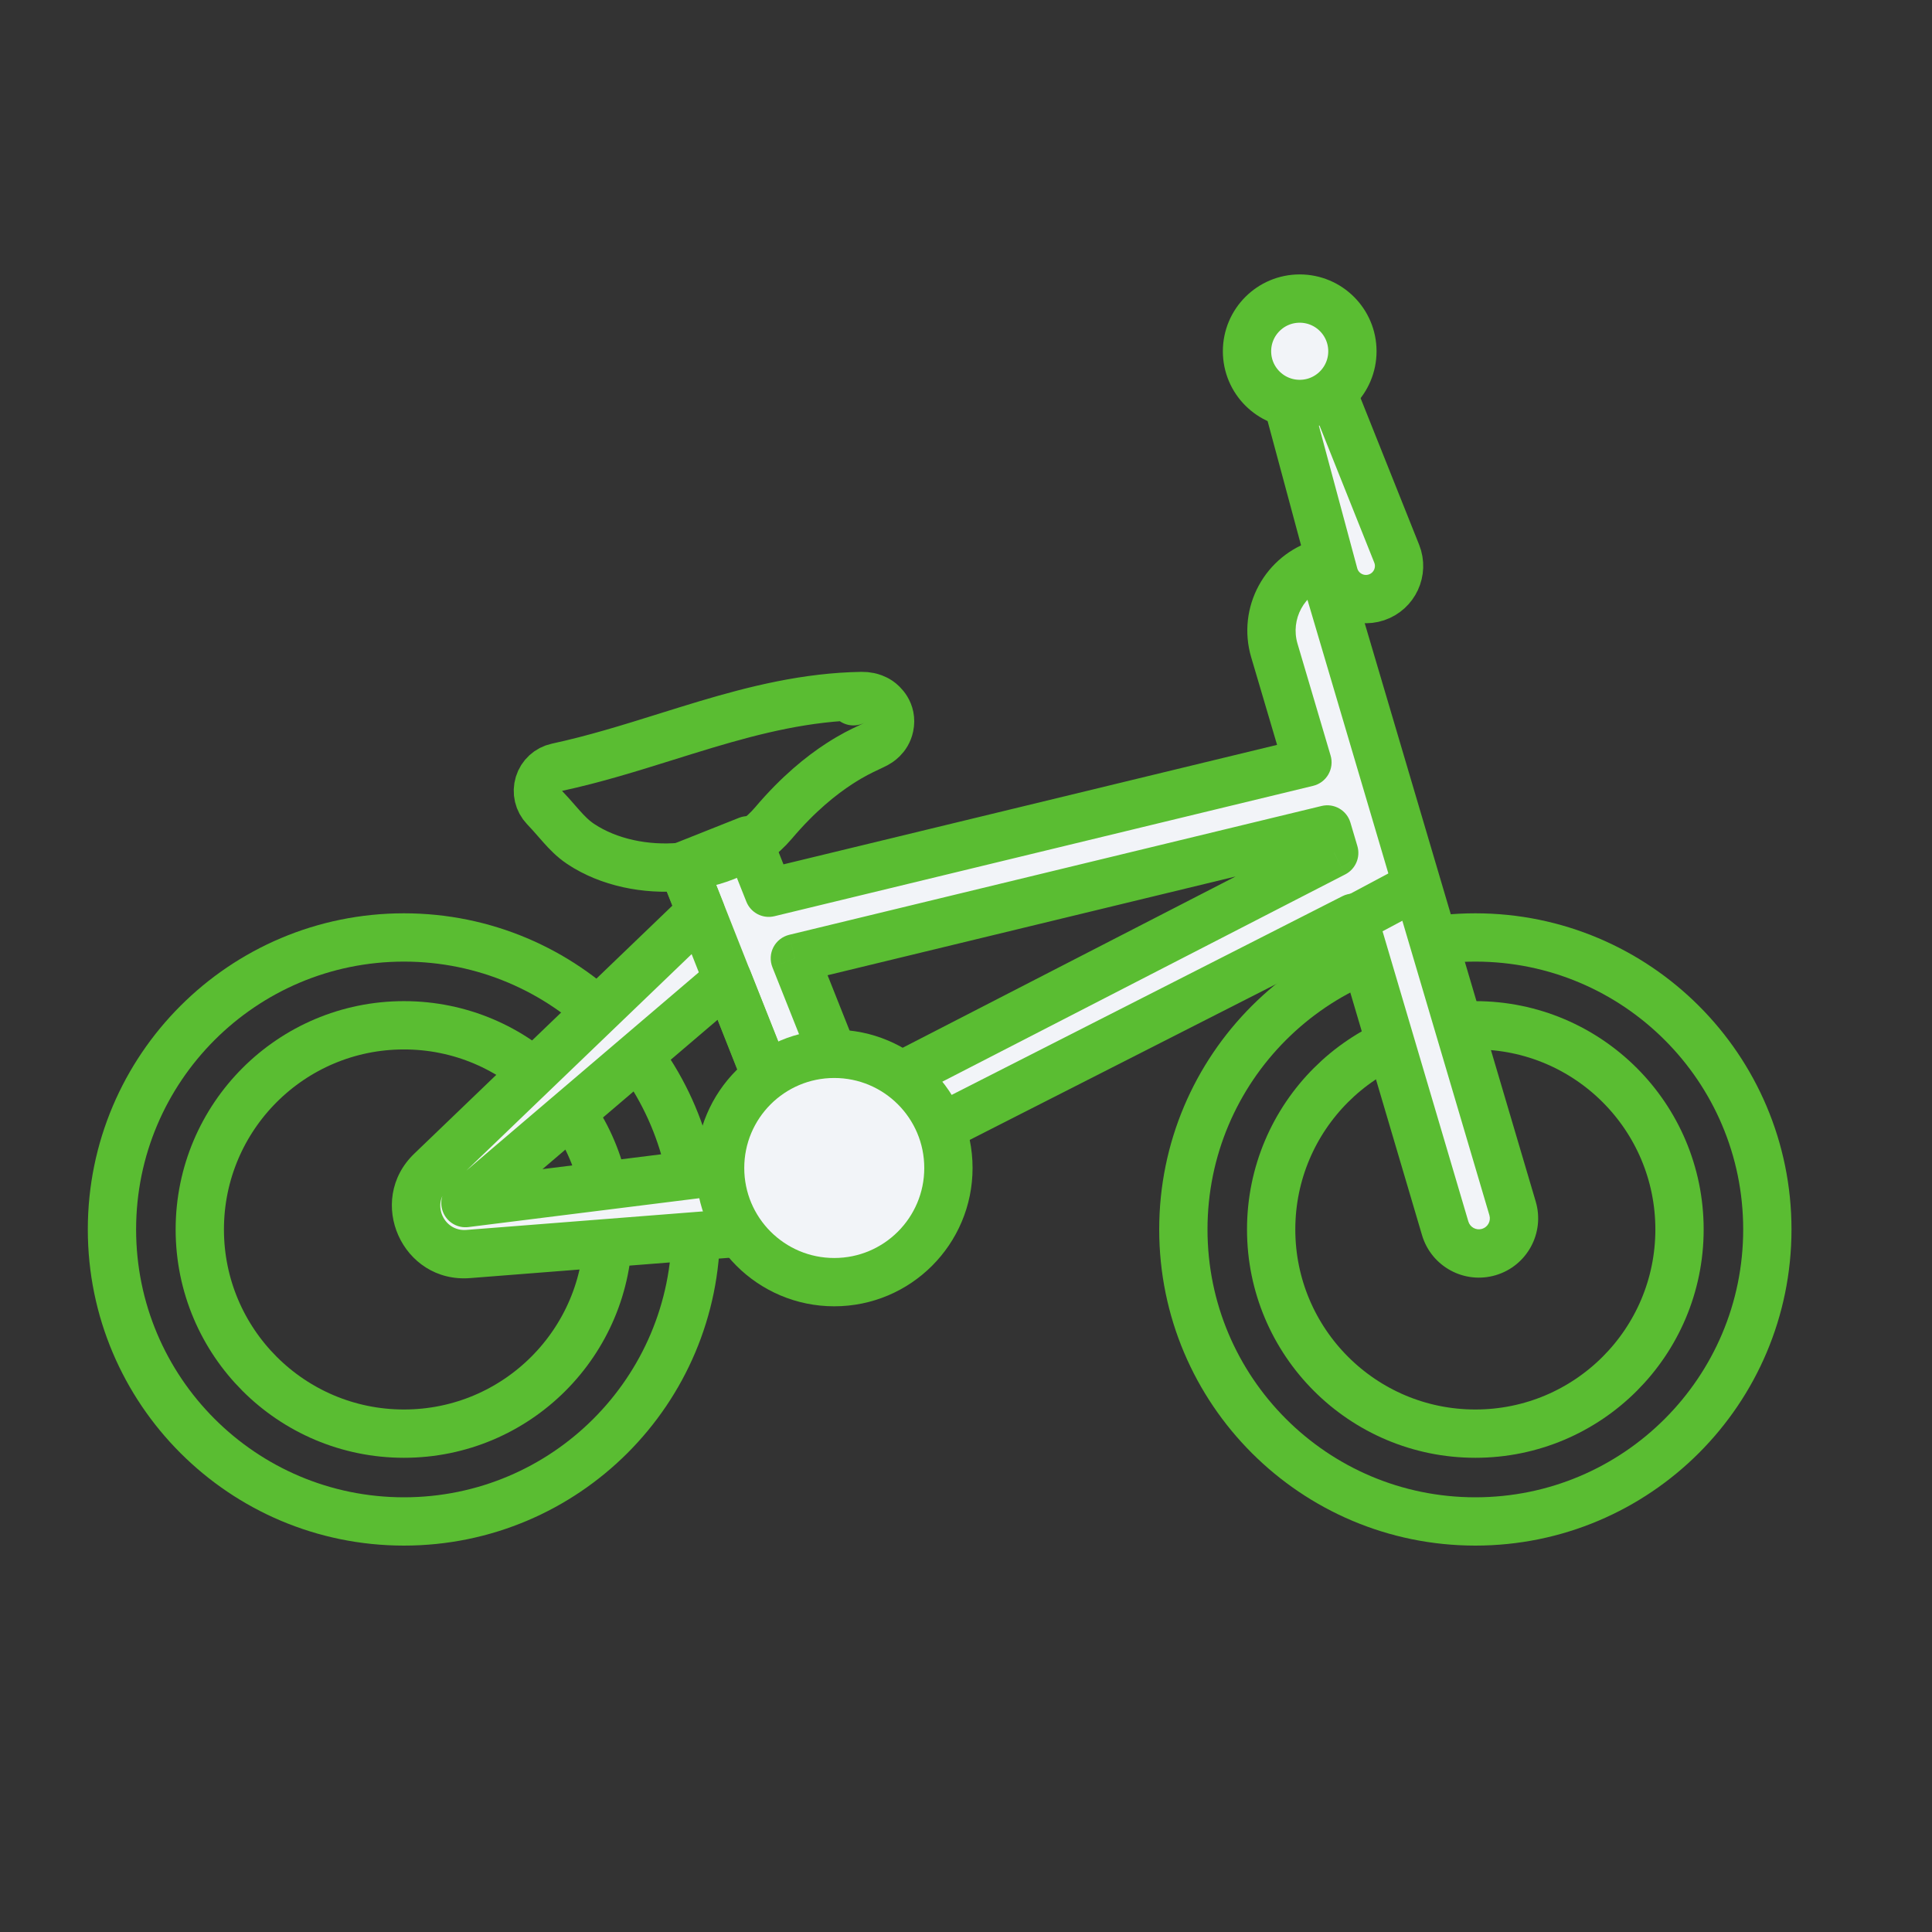 <svg width="80" height="80" viewBox="0 0 80 80" fill="none" xmlns="http://www.w3.org/2000/svg">
<rect x="0" y="0" width="80" height="80" fill="#333333" stroke="none"/>
<path d="M28.818 50.909C28.818 57.587 23.405 63 16.727 63C10.05 63 4.636 57.587 4.636 50.909C4.636 44.231 10.05 38.818 16.727 38.818C23.405 38.818 28.818 44.231 28.818 50.909Z" stroke="#5ABD32" stroke-width="2"/>
<path d="M25.182 50.909C25.182 55.578 21.397 59.364 16.727 59.364C12.058 59.364 8.273 55.578 8.273 50.909C8.273 46.24 12.058 42.455 16.727 42.455C21.397 42.455 25.182 46.24 25.182 50.909Z" stroke="#5ABD32" stroke-width="2"/>
<path d="M69.545 50.909C69.545 55.578 65.76 59.364 61.091 59.364C56.422 59.364 52.636 55.578 52.636 50.909C52.636 46.24 56.422 42.455 61.091 42.455C65.76 42.455 69.545 46.24 69.545 50.909Z" stroke="#5ABD32" stroke-width="2"/>
<path d="M73.182 50.909C73.182 57.587 67.769 63 61.091 63C54.413 63 49 57.587 49 50.909C49 44.231 54.413 38.818 61.091 38.818C67.769 38.818 73.182 44.231 73.182 50.909Z" stroke="#5ABD32" stroke-width="2"/>
<path fill-rule="evenodd" clip-rule="evenodd" d="M52.769 26.936C52.313 25.395 53.193 23.777 54.733 23.322L62.632 50.036C62.86 50.807 62.42 51.616 61.65 51.844C60.879 52.072 60.07 51.632 59.842 50.861L56.04 38.001L37.091 47.636L35.61 46.464L36.957 49.852L34.254 50.927L30.131 40.557L19.273 49.818L30.909 48.363L32.364 50.909L19.39 51.926C17.518 52.073 16.494 49.792 17.848 48.49L29.018 37.757L28.267 35.868L30.97 34.793L31.834 36.966L54.138 31.568L52.769 26.936ZM35.265 45.596L55.247 35.317L54.959 34.346L32.913 39.681L35.265 45.596Z" fill="#EAEDF4"/>
<path fill-rule="evenodd" clip-rule="evenodd" d="M52.769 26.936C52.313 25.395 53.193 23.777 54.733 23.322L62.632 50.036C62.86 50.807 62.42 51.616 61.65 51.844C60.879 52.072 60.07 51.632 59.842 50.861L56.04 38.001L37.091 47.636L35.61 46.464L36.957 49.852L34.254 50.927L30.131 40.557L19.273 49.818L30.909 48.363L32.364 50.909L19.39 51.926C17.518 52.073 16.494 49.792 17.848 48.49L29.018 37.757L28.267 35.868L30.97 34.793L31.834 36.966L54.138 31.568L52.769 26.936ZM35.265 45.596L55.247 35.317L54.959 34.346L32.913 39.681L35.265 45.596Z" fill="white" fill-opacity="0.4"/>
<path d="M54.733 23.322L55.692 23.038C55.617 22.784 55.444 22.57 55.211 22.443C54.978 22.316 54.704 22.287 54.45 22.363L54.733 23.322ZM52.769 26.936L51.81 27.22L51.81 27.22L52.769 26.936ZM62.632 50.036L61.673 50.32L61.673 50.32L62.632 50.036ZM59.842 50.861L60.801 50.578L59.842 50.861ZM56.04 38.001L56.999 37.717C56.915 37.432 56.708 37.2 56.435 37.082C56.163 36.965 55.852 36.975 55.587 37.109L56.04 38.001ZM37.091 47.636L36.47 48.42C36.776 48.663 37.196 48.705 37.544 48.528L37.091 47.636ZM35.61 46.464L36.231 45.68C35.876 45.399 35.376 45.392 35.013 45.662C34.65 45.932 34.514 46.413 34.681 46.834L35.61 46.464ZM36.957 49.852L37.327 50.782C37.84 50.578 38.091 49.996 37.887 49.483L36.957 49.852ZM34.254 50.927L33.325 51.297C33.423 51.543 33.615 51.741 33.858 51.846C34.102 51.951 34.377 51.955 34.624 51.857L34.254 50.927ZM30.131 40.557L31.06 40.187C30.941 39.887 30.685 39.664 30.372 39.586C30.058 39.508 29.727 39.587 29.482 39.796L30.131 40.557ZM19.273 49.818L18.624 49.057C18.288 49.344 18.179 49.817 18.358 50.221C18.536 50.626 18.958 50.865 19.397 50.81L19.273 49.818ZM30.909 48.363L31.777 47.867C31.577 47.517 31.186 47.321 30.785 47.371L30.909 48.363ZM32.364 50.909L32.442 51.906C32.783 51.879 33.087 51.679 33.248 51.377C33.408 51.074 33.402 50.71 33.232 50.413L32.364 50.909ZM19.39 51.926L19.469 52.923L19.469 52.923L19.39 51.926ZM17.848 48.49L17.155 47.769L17.155 47.769L17.848 48.49ZM29.018 37.757L29.711 38.478C30.004 38.196 30.097 37.765 29.947 37.387L29.018 37.757ZM28.267 35.868L27.897 34.939C27.384 35.143 27.134 35.724 27.337 36.237L28.267 35.868ZM30.97 34.793L31.899 34.424C31.695 33.911 31.114 33.66 30.601 33.864L30.97 34.793ZM31.834 36.966L30.905 37.336C31.089 37.799 31.585 38.056 32.069 37.938L31.834 36.966ZM54.138 31.568L54.373 32.54C54.639 32.476 54.868 32.305 55.004 32.068C55.141 31.83 55.175 31.547 55.097 31.285L54.138 31.568ZM35.265 45.596L34.336 45.966C34.44 46.228 34.65 46.434 34.914 46.533C35.178 46.632 35.472 46.615 35.723 46.486L35.265 45.596ZM55.247 35.317L55.704 36.207C56.131 35.987 56.342 35.495 56.206 35.034L55.247 35.317ZM54.959 34.346L55.918 34.062C55.767 33.551 55.242 33.248 54.724 33.374L54.959 34.346ZM32.913 39.681L32.678 38.709C32.397 38.778 32.158 38.965 32.025 39.222C31.892 39.479 31.877 39.782 31.984 40.051L32.913 39.681ZM54.45 22.363C52.38 22.975 51.197 25.149 51.81 27.22L53.727 26.652C53.429 25.641 54.006 24.579 55.017 24.28L54.45 22.363ZM63.591 49.753L55.692 23.038L53.775 23.605L61.673 50.32L63.591 49.753ZM61.933 52.803C63.233 52.418 63.975 51.053 63.591 49.753L61.673 50.32C61.744 50.561 61.607 50.814 61.366 50.885L61.933 52.803ZM58.883 51.145C59.268 52.445 60.633 53.187 61.933 52.803L61.366 50.885C61.125 50.956 60.872 50.819 60.801 50.578L58.883 51.145ZM55.081 38.284L58.883 51.145L60.801 50.578L56.999 37.717L55.081 38.284ZM55.587 37.109L36.638 46.745L37.544 48.528L56.493 38.892L55.587 37.109ZM37.711 46.852L36.231 45.68L34.99 47.248L36.47 48.42L37.711 46.852ZM37.887 49.483L36.54 46.095L34.681 46.834L36.028 50.222L37.887 49.483ZM34.624 51.857L37.327 50.782L36.588 48.923L33.885 49.998L34.624 51.857ZM29.202 40.926L33.325 51.297L35.183 50.558L31.06 40.187L29.202 40.926ZM19.922 50.579L30.78 41.317L29.482 39.796L18.624 49.057L19.922 50.579ZM30.785 47.371L19.149 48.826L19.397 50.81L31.033 49.356L30.785 47.371ZM33.232 50.413L31.777 47.867L30.041 48.859L31.495 51.405L33.232 50.413ZM19.469 52.923L32.442 51.906L32.285 49.912L19.312 50.929L19.469 52.923ZM17.155 47.769C15.124 49.721 16.66 53.144 19.469 52.923L19.312 50.929C18.376 51.003 17.864 49.862 18.541 49.211L17.155 47.769ZM28.325 37.036L17.155 47.769L18.541 49.211L29.711 38.478L28.325 37.036ZM27.337 36.237L28.088 38.126L29.947 37.387L29.196 35.499L27.337 36.237ZM30.601 33.864L27.897 34.939L28.636 36.797L31.34 35.722L30.601 33.864ZM32.763 36.597L31.899 34.424L30.041 35.163L30.905 37.336L32.763 36.597ZM53.903 30.596L31.599 35.995L32.069 37.938L54.373 32.54L53.903 30.596ZM51.81 27.22L53.179 31.852L55.097 31.285L53.727 26.652L51.81 27.22ZM35.723 46.486L55.704 36.207L54.789 34.428L34.808 44.707L35.723 46.486ZM54 34.629L54.288 35.601L56.206 35.034L55.918 34.062L54 34.629ZM33.149 40.653L55.194 35.318L54.724 33.374L32.678 38.709L33.149 40.653ZM36.194 45.227L33.843 39.312L31.984 40.051L34.336 45.966L36.194 45.227Z" fill="#5ABD32"/>
<path d="M28.189 35.647L32.744 47.177" stroke="#5ABD32" stroke-width="2" stroke-linejoin="round"/>
<path d="M55.266 38.486L58.74 36.633" stroke="#5ABD32" stroke-width="2" stroke-linejoin="round"/>
<path d="M57.834 22.926C58.127 23.659 57.743 24.486 56.995 24.736V24.736C56.246 24.986 55.441 24.554 55.235 23.791L52.752 14.567C52.663 14.238 52.789 13.889 53.068 13.692V13.692C53.497 13.389 54.096 13.566 54.291 14.054L57.834 22.926Z" fill="#EAEDF4"/>
<path d="M57.834 22.926C58.127 23.659 57.743 24.486 56.995 24.736V24.736C56.246 24.986 55.441 24.554 55.235 23.791L52.752 14.567C52.663 14.238 52.789 13.889 53.068 13.692V13.692C53.497 13.389 54.096 13.566 54.291 14.054L57.834 22.926Z" fill="white" fill-opacity="0.4"/>
<path d="M57.834 22.926C58.127 23.659 57.743 24.486 56.995 24.736V24.736C56.246 24.986 55.441 24.554 55.235 23.791L52.752 14.567C52.663 14.238 52.789 13.889 53.068 13.692V13.692C53.497 13.389 54.096 13.566 54.291 14.054L57.834 22.926Z" stroke="#5ABD32" stroke-width="2" stroke-linejoin="round"/>
<ellipse cx="53.818" cy="14.545" rx="2.182" ry="2.182" fill="#EAEDF4"/>
<ellipse cx="53.818" cy="14.545" rx="2.182" ry="2.182" fill="white" fill-opacity="0.4"/>
<ellipse cx="53.818" cy="14.545" rx="2.182" ry="2.182" stroke="#5ABD32" stroke-width="2" stroke-linejoin="round"/>
<ellipse cx="34.545" cy="48.364" rx="4.727" ry="4.727" fill="#EAEDF4"/>
<ellipse cx="34.545" cy="48.364" rx="4.727" ry="4.727" fill="white" fill-opacity="0.4"/>
<ellipse cx="34.545" cy="48.364" rx="4.727" ry="4.727" stroke="#5ABD32" stroke-width="2"/>
<path d="M23.062 31.771C22.708 31.847 22.423 32.109 22.317 32.455C22.21 32.801 22.299 33.177 22.549 33.439C22.744 33.642 22.893 33.813 23.041 33.983C23.111 34.064 23.182 34.144 23.257 34.228C23.47 34.466 23.72 34.73 24.041 34.944L24.041 34.944C25.213 35.725 26.748 36.022 28.171 35.898C29.591 35.774 31.067 35.214 32.027 34.081L32.028 34.08C33.06 32.861 34.017 32.103 34.749 31.627C35.3 31.269 35.674 31.094 35.966 30.957C36.085 30.901 36.19 30.852 36.289 30.799L36.289 30.799C36.359 30.761 36.733 30.56 36.833 30.085C36.961 29.476 36.536 29.116 36.401 29.023C36.239 28.912 36.079 28.869 35.992 28.85C35.889 28.828 35.786 28.818 35.687 28.82C33.41 28.857 31.291 29.385 29.241 29.997C28.674 30.167 28.116 30.341 27.561 30.515C26.078 30.979 24.618 31.435 23.062 31.771ZM35.343 29.036C35.342 29.037 35.341 29.037 35.34 29.038L35.341 29.037C35.342 29.037 35.343 29.037 35.343 29.036Z" stroke="#5ABD32" stroke-width="2" stroke-linejoin="round"/>
</svg>
